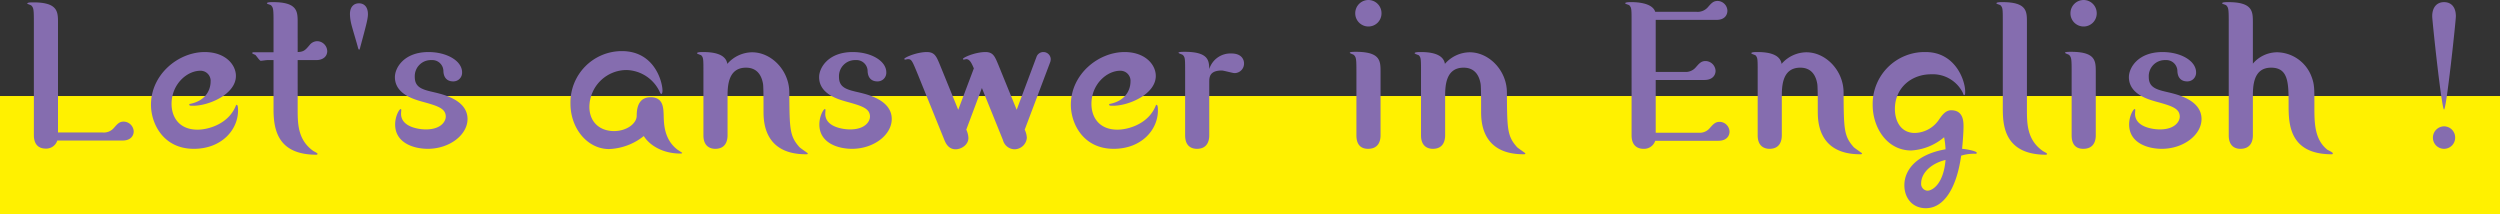 <svg xmlns="http://www.w3.org/2000/svg" viewBox="0 0 634 54.351">
  <rect x="0" y="0" width="634" height="54.351" fill="#333333" stroke="none"/>
  <g id="question_catch" transform="translate(-1510 -3015.739)">
    <path id="mark" d="M0,0H634V30H0Z" transform="translate(1510 3040.09)" fill="#fff100"/>
    <path id="title" d="M-300.09-4.14v-27.9c0-2.76-.06-5.1-6.3-5.1-.42,0-1.5,0-1.5.3,0,.12.96.36,1.08.54.54.6.6.96.6,4.26V-3.48c0,2.82,1.68,3.42,2.94,3.42a2.943,2.943,0,0,0,3-2.04h16.56c2.04,0,2.82-1.2,2.82-2.34a2.606,2.606,0,0,0-2.52-2.46c-1.14,0-1.62.6-2.52,1.62a3.357,3.357,0,0,1-2.82,1.14Zm37.2-20.4c-6.66,0-13.62,5.64-13.62,13.38,0,4.68,3.06,11.16,10.86,11.16,7.02,0,11.22-4.8,11.22-9.72,0-.42,0-1.44-.36-1.44q-.09,0-.18.18c-1.8,4.62-6.9,6.12-9.72,6.12-4.74,0-6.6-3.24-6.6-6.54,0-4.92,3.84-8.4,7.32-8.4a2.558,2.558,0,0,1,2.58,2.82c0,.36,0,4.5-5.16,5.58-.12,0-.24,0-.24.18,0,.3.24.3,1.02.3,3.96,0,10.8-2.94,10.8-7.56C-254.97-21.42-257.73-24.54-262.89-24.54Zm17.46,2.04V-9.96c0,5.64,1.44,11.46,10.92,11.46a.252.252,0,0,0,.24-.24c0-.18-.9-.6-1.08-.72-3.96-2.82-3.96-6.96-3.96-10.68V-22.5h4.68c1.86,0,2.82-1.02,2.82-2.28a2.616,2.616,0,0,0-2.52-2.52,2.512,2.512,0,0,0-1.98,1.02c-1.08,1.26-1.44,1.68-3,1.74V-32.1c0-2.76-.06-5.1-6.3-5.1-.42,0-1.5,0-1.5.3,0,.18.96.36,1.08.54.54.6.6.96.6,4.26v7.62h-5.1c-.18,0-.3.06-.3.24,0,.12.66.36.78.42.24.18,1.08,1.5,1.38,1.5.24,0,1.38-.18,1.68-.18Zm21.66-14.4c-1.08,0-2.28.66-2.28,2.76a11.469,11.469,0,0,0,.36,2.58c.18.78,1.32,4.56,1.56,5.46.12.48.24.96.42.96s.3-.84.36-.96c1.44-5.34,1.86-6.9,1.86-8.04C-221.49-36.06-222.51-36.9-223.77-36.9Zm10.56,26.82c-.3,0-1.38,1.74-1.38,3.9,0,4.68,4.68,6.18,8.28,6.18,5.52,0,10.08-3.54,10.08-7.56,0-4.86-6.3-6.24-8.22-6.72-3.18-.72-5.16-1.2-5.16-3.96a4.076,4.076,0,0,1,4.2-4.26,2.824,2.824,0,0,1,3.06,2.82c.12,2.58,2.1,2.58,2.46,2.58a2.2,2.2,0,0,0,2.28-2.28c0-2.94-3.9-5.16-8.52-5.16-6.18,0-8.52,3.96-8.52,6.36,0,4.32,4.92,5.64,6.78,6.18,3.9,1.08,6.12,1.68,6.12,3.84,0,1.14-1.14,3.24-5.04,3.24-1.92,0-6.3-.66-6.3-3.96,0-.12.06-.9.06-1.02A.192.192,0,0,0-213.21-10.08Zm61.68,6.84c1.44,2.34,4.8,4.44,9.24,4.44.24,0,.48,0,.48-.18,0-.06-1.2-.78-1.38-.96-3.18-2.58-3.24-6.36-3.3-8.46-.06-2.04-.12-4.68-3.3-4.68-2.52,0-3.54,1.8-3.54,4.68,0,1.98-2.52,3.9-5.76,3.9-3.54,0-6.24-2.22-6.24-6.18a9.449,9.449,0,0,1,9.42-9.3,9.559,9.559,0,0,1,8.46,5.64c.06.12.18.42.36.42.24,0,.3-.6.3-.84,0-2.1-1.92-10.02-10.32-10.02a13.033,13.033,0,0,0-13.02,13.32c0,6.3,4.32,11.52,9.78,11.52A14.99,14.99,0,0,0-151.53-3.24Zm21.24-9.84c0-2.58,0-7.5,4.68-7.5,3.3,0,4.08,2.7,4.32,4.14.12.84.12,4.08.12,6.84,0,2.46,0,10.98,10.74,10.98.3,0,.48,0,.48-.24,0-.06-1.8-1.26-2.1-1.56-2.52-2.82-2.52-4.62-2.58-13.98-.06-5.52-4.56-10.08-9.42-10.08a8.434,8.434,0,0,0-6.3,2.94c-.42-2.82-4.32-3-6.18-3-.42,0-1.5,0-1.5.3,0,.18.96.42,1.08.54.54.6.54.96.54,4.26V-3.42c0,2.82,1.74,3.42,3,3.42,2.64,0,3.12-2.04,3.12-3.42Zm24.66,3c-.3,0-1.38,1.74-1.38,3.9,0,4.68,4.68,6.18,8.28,6.18,5.52,0,10.08-3.54,10.08-7.56,0-4.86-6.3-6.24-8.22-6.72-3.18-.72-5.16-1.2-5.16-3.96a4.076,4.076,0,0,1,4.2-4.26,2.824,2.824,0,0,1,3.06,2.82c.12,2.58,2.1,2.58,2.46,2.58a2.2,2.2,0,0,0,2.28-2.28c0-2.94-3.9-5.16-8.52-5.16-6.18,0-8.52,3.96-8.52,6.36,0,4.32,4.92,5.64,6.78,6.18,3.9,1.08,6.12,1.68,6.12,3.84,0,1.14-1.14,3.24-5.04,3.24-1.92,0-6.3-.66-6.3-3.96,0-.12.06-.9.06-1.02A.192.192,0,0,0-105.63-10.08Zm44.04-11.16c-.9-2.16-1.32-3.3-3.3-3.3-2.58,0-5.7,1.38-5.7,1.74a.192.192,0,0,0,.18.18c.12,0,.6-.12.66-.12.96,0,1.44,1.26,1.92,2.34L-71.79-9.9l-4.62-11.34c-.9-2.16-1.32-3.3-3.36-3.3-2.52,0-5.7,1.38-5.7,1.74,0,.12.12.18.24.18.06,0,.54-.12.66-.12.96,0,1.08.36,2.52,3.84l6.78,16.74C-74.73-.84-73.89.12-72.45.12c1.38,0,3.24-1.08,3.24-2.88a5.4,5.4,0,0,0-.54-2.1l3.96-10.56,5.34,13.2A3.106,3.106,0,0,0-57.57.12a3.176,3.176,0,0,0,3.18-2.88,5.4,5.4,0,0,0-.54-2.1l6.48-17.16a2.578,2.578,0,0,0,.12-.72,1.856,1.856,0,0,0-1.86-1.8,1.825,1.825,0,0,0-1.74,1.2L-56.97-9.9Zm31.98-3.3c-6.66,0-13.62,5.64-13.62,13.38C-43.23-6.48-40.17,0-32.37,0c7.02,0,11.22-4.8,11.22-9.72,0-.42,0-1.44-.36-1.44q-.09,0-.18.18c-1.8,4.62-6.9,6.12-9.72,6.12-4.74,0-6.6-3.24-6.6-6.54,0-4.92,3.84-8.4,7.32-8.4a2.558,2.558,0,0,1,2.58,2.82c0,.36,0,4.5-5.16,5.58-.12,0-.24,0-.24.18,0,.3.24.3,1.02.3,3.96,0,10.8-2.94,10.8-7.56C-21.69-21.42-24.45-24.54-29.61-24.54Zm21.48,7.62c0-1.14,0-2.94,3.18-2.94.48,0,2.76.66,3.24.66a2.416,2.416,0,0,0,2.4-2.46c0-.9-.54-2.52-3.24-2.52a5.62,5.62,0,0,0-5.58,3.96c-.06-2.1-.12-4.38-6.24-4.38-.48,0-1.56,0-1.56.24,0,.18,1.02.42,1.14.6.54.6.54.96.54,4.26V-3.42c0,2.82,1.68,3.42,3,3.42,2.64,0,3.12-2.04,3.12-3.42ZM32.25-37.74a3.354,3.354,0,0,0-3.36,3.36,3.342,3.342,0,0,0,3.3,3.36,3.316,3.316,0,0,0,3.36-3.36A3.342,3.342,0,0,0,32.25-37.74Zm3.06,18.18c0-2.76-.06-5.04-6.3-5.04-.42,0-1.5,0-1.5.24,0,.18.96.42,1.08.6.54.6.6.96.6,4.2V-3.42C29.19-.72,30.63,0,32.13,0c2.7,0,3.18-2.04,3.18-3.42Zm16.38,6.48c0-2.58,0-7.5,4.68-7.5,3.3,0,4.08,2.7,4.32,4.14.12.84.12,4.08.12,6.84,0,2.46,0,10.98,10.74,10.98.3,0,.48,0,.48-.24,0-.06-1.8-1.26-2.1-1.56-2.52-2.82-2.52-4.62-2.58-13.98-.06-5.52-4.56-10.08-9.42-10.08a8.434,8.434,0,0,0-6.3,2.94c-.42-2.82-4.32-3-6.18-3-.42,0-1.5,0-1.5.3,0,.18.96.42,1.08.54.54.6.54.96.54,4.26V-3.42c0,2.82,1.74,3.42,3,3.42,2.64,0,3.12-2.04,3.12-3.42Zm53.28-21.66c-.78-2.46-5.28-2.46-6.12-2.46-.42,0-1.5,0-1.5.3,0,.18.96.36,1.08.54.54.6.54.96.54,4.26V-3.42c0,2.82,1.74,3.42,3,3.42a2.98,2.98,0,0,0,3-2.04h16.02c2.04,0,2.82-1.2,2.82-2.34a2.563,2.563,0,0,0-2.52-2.46c-1.08,0-1.62.6-2.52,1.62a3.31,3.31,0,0,1-2.76,1.14H105.09V-17.46h12.36c2.04,0,2.82-1.2,2.82-2.34a2.606,2.606,0,0,0-2.52-2.46c-1.14,0-1.62.6-2.52,1.62a3.357,3.357,0,0,1-2.82,1.14h-7.32V-32.7h15.42c2.04,0,2.76-1.2,2.76-2.34a2.552,2.552,0,0,0-2.46-2.46c-1.14,0-1.62.6-2.52,1.62a3.437,3.437,0,0,1-2.82,1.14Zm32.1,21.66c0-2.58,0-7.5,4.68-7.5,3.3,0,4.08,2.7,4.32,4.14.12.84.12,4.08.12,6.84,0,2.46,0,10.98,10.74,10.98.3,0,.48,0,.48-.24,0-.06-1.8-1.26-2.1-1.56-2.52-2.82-2.52-4.62-2.58-13.98-.06-5.52-4.56-10.08-9.42-10.08a8.434,8.434,0,0,0-6.3,2.94c-.42-2.82-4.32-3-6.18-3-.42,0-1.5,0-1.5.3,0,.18.96.42,1.08.54.54.6.54.96.54,4.26V-3.42c0,2.82,1.74,3.42,3,3.42,2.64,0,3.12-2.04,3.12-3.42ZM182.55,1.74a10.589,10.589,0,0,1,3.66-.48c.18,0,.3-.06.3-.24,0-.48-2.82-.96-3.72-1.02.12-1.2.36-4.02.36-5.64,0-1.2,0-4.14-3.12-4.14-1.5,0-2.4,1.38-3.12,2.4a7.58,7.58,0,0,1-6.12,3.36c-3.36,0-5.04-2.76-5.04-6.12,0-5.22,4.08-8.76,9.18-8.76a8.5,8.5,0,0,1,8.04,4.68c.06.12.18.6.3.6.3,0,.3-.42.3-.9,0-2.88-2.52-10.02-10.02-10.02a13.173,13.173,0,0,0-13.44,13.38c0,5.82,3.66,11.58,9.78,11.58a14.132,14.132,0,0,0,8.34-3.36,20.7,20.7,0,0,1,.36,3.06c-7.26,1.26-10.44,5.16-10.44,9.12,0,3.18,1.98,5.82,5.46,5.82C178.17,15.06,181.41,9.96,182.55,1.74Zm-3.96,1.08c-.48,5.88-3.18,7.8-4.62,7.8a1.726,1.726,0,0,1-1.56-1.92C172.41,6.36,174.63,3.78,178.59,2.82Zm14.52-13.38c0,4.02,0,12.06,10.98,12.06a.252.252,0,0,0,.24-.24c0-.18-.96-.6-1.08-.72-4.02-2.82-4.02-6.96-4.02-10.68V-32.1c0-2.76,0-5.1-6.24-5.1-.42,0-1.5,0-1.5.3,0,.18.96.36,1.08.54.54.6.54.96.54,4.26Zm20.52-27.18a3.354,3.354,0,0,0-3.36,3.36,3.342,3.342,0,0,0,3.3,3.36,3.316,3.316,0,0,0,3.36-3.36A3.342,3.342,0,0,0,213.63-37.74Zm3.06,18.18c0-2.76-.06-5.04-6.3-5.04-.42,0-1.5,0-1.5.24,0,.18.96.42,1.08.6.54.6.6.96.6,4.2V-3.42c0,2.7,1.44,3.42,2.94,3.42,2.7,0,3.18-2.04,3.18-3.42Zm9.84,9.48c-.3,0-1.38,1.74-1.38,3.9,0,4.68,4.68,6.18,8.28,6.18,5.52,0,10.08-3.54,10.08-7.56,0-4.86-6.3-6.24-8.22-6.72-3.18-.72-5.16-1.2-5.16-3.96a4.076,4.076,0,0,1,4.2-4.26,2.824,2.824,0,0,1,3.06,2.82c.12,2.58,2.1,2.58,2.46,2.58a2.2,2.2,0,0,0,2.28-2.28c0-2.94-3.9-5.16-8.52-5.16-6.18,0-8.52,3.96-8.52,6.36,0,4.32,4.92,5.64,6.78,6.18,3.9,1.08,6.12,1.68,6.12,3.84,0,1.14-1.14,3.24-5.04,3.24-1.92,0-6.3-.66-6.3-3.96,0-.12.06-.9.06-1.02A.192.192,0,0,0,226.53-10.08Zm30-3c0-2.64,0-7.5,4.62-7.5,4.44,0,4.44,3.96,4.44,9.36,0,4.62,0,12.6,10.92,12.6.12,0,.3,0,.3-.24s-1.14-.78-1.38-.9c-3.3-2.64-3.3-6.84-3.3-11.04,0-4.5.06-5.58-.84-7.8a9.5,9.5,0,0,0-8.52-5.88,8.1,8.1,0,0,0-6.24,2.88V-32.1c0-2.76-.06-5.1-6.3-5.1-.42,0-1.5,0-1.5.3,0,.18.96.36,1.08.54.54.6.6.96.6,4.26V-3.42c0,2.82,1.68,3.42,2.94,3.42,2.7,0,3.18-2.04,3.18-3.42ZM305.01-5.7a2.868,2.868,0,0,0-2.82,2.88A2.817,2.817,0,0,0,305.01,0a2.817,2.817,0,0,0,2.82-2.82A2.83,2.83,0,0,0,305.01-5.7Zm0-31.5c-1.62,0-3,1.08-3,3.6,0,1.08,2.4,23.64,3,23.64s3-22.5,3-23.64C308.01-36.24,306.57-37.2,305.01-37.2Z" transform="translate(1824.798 3053.479)" fill="#856daf"/>
  </g>
</svg>
